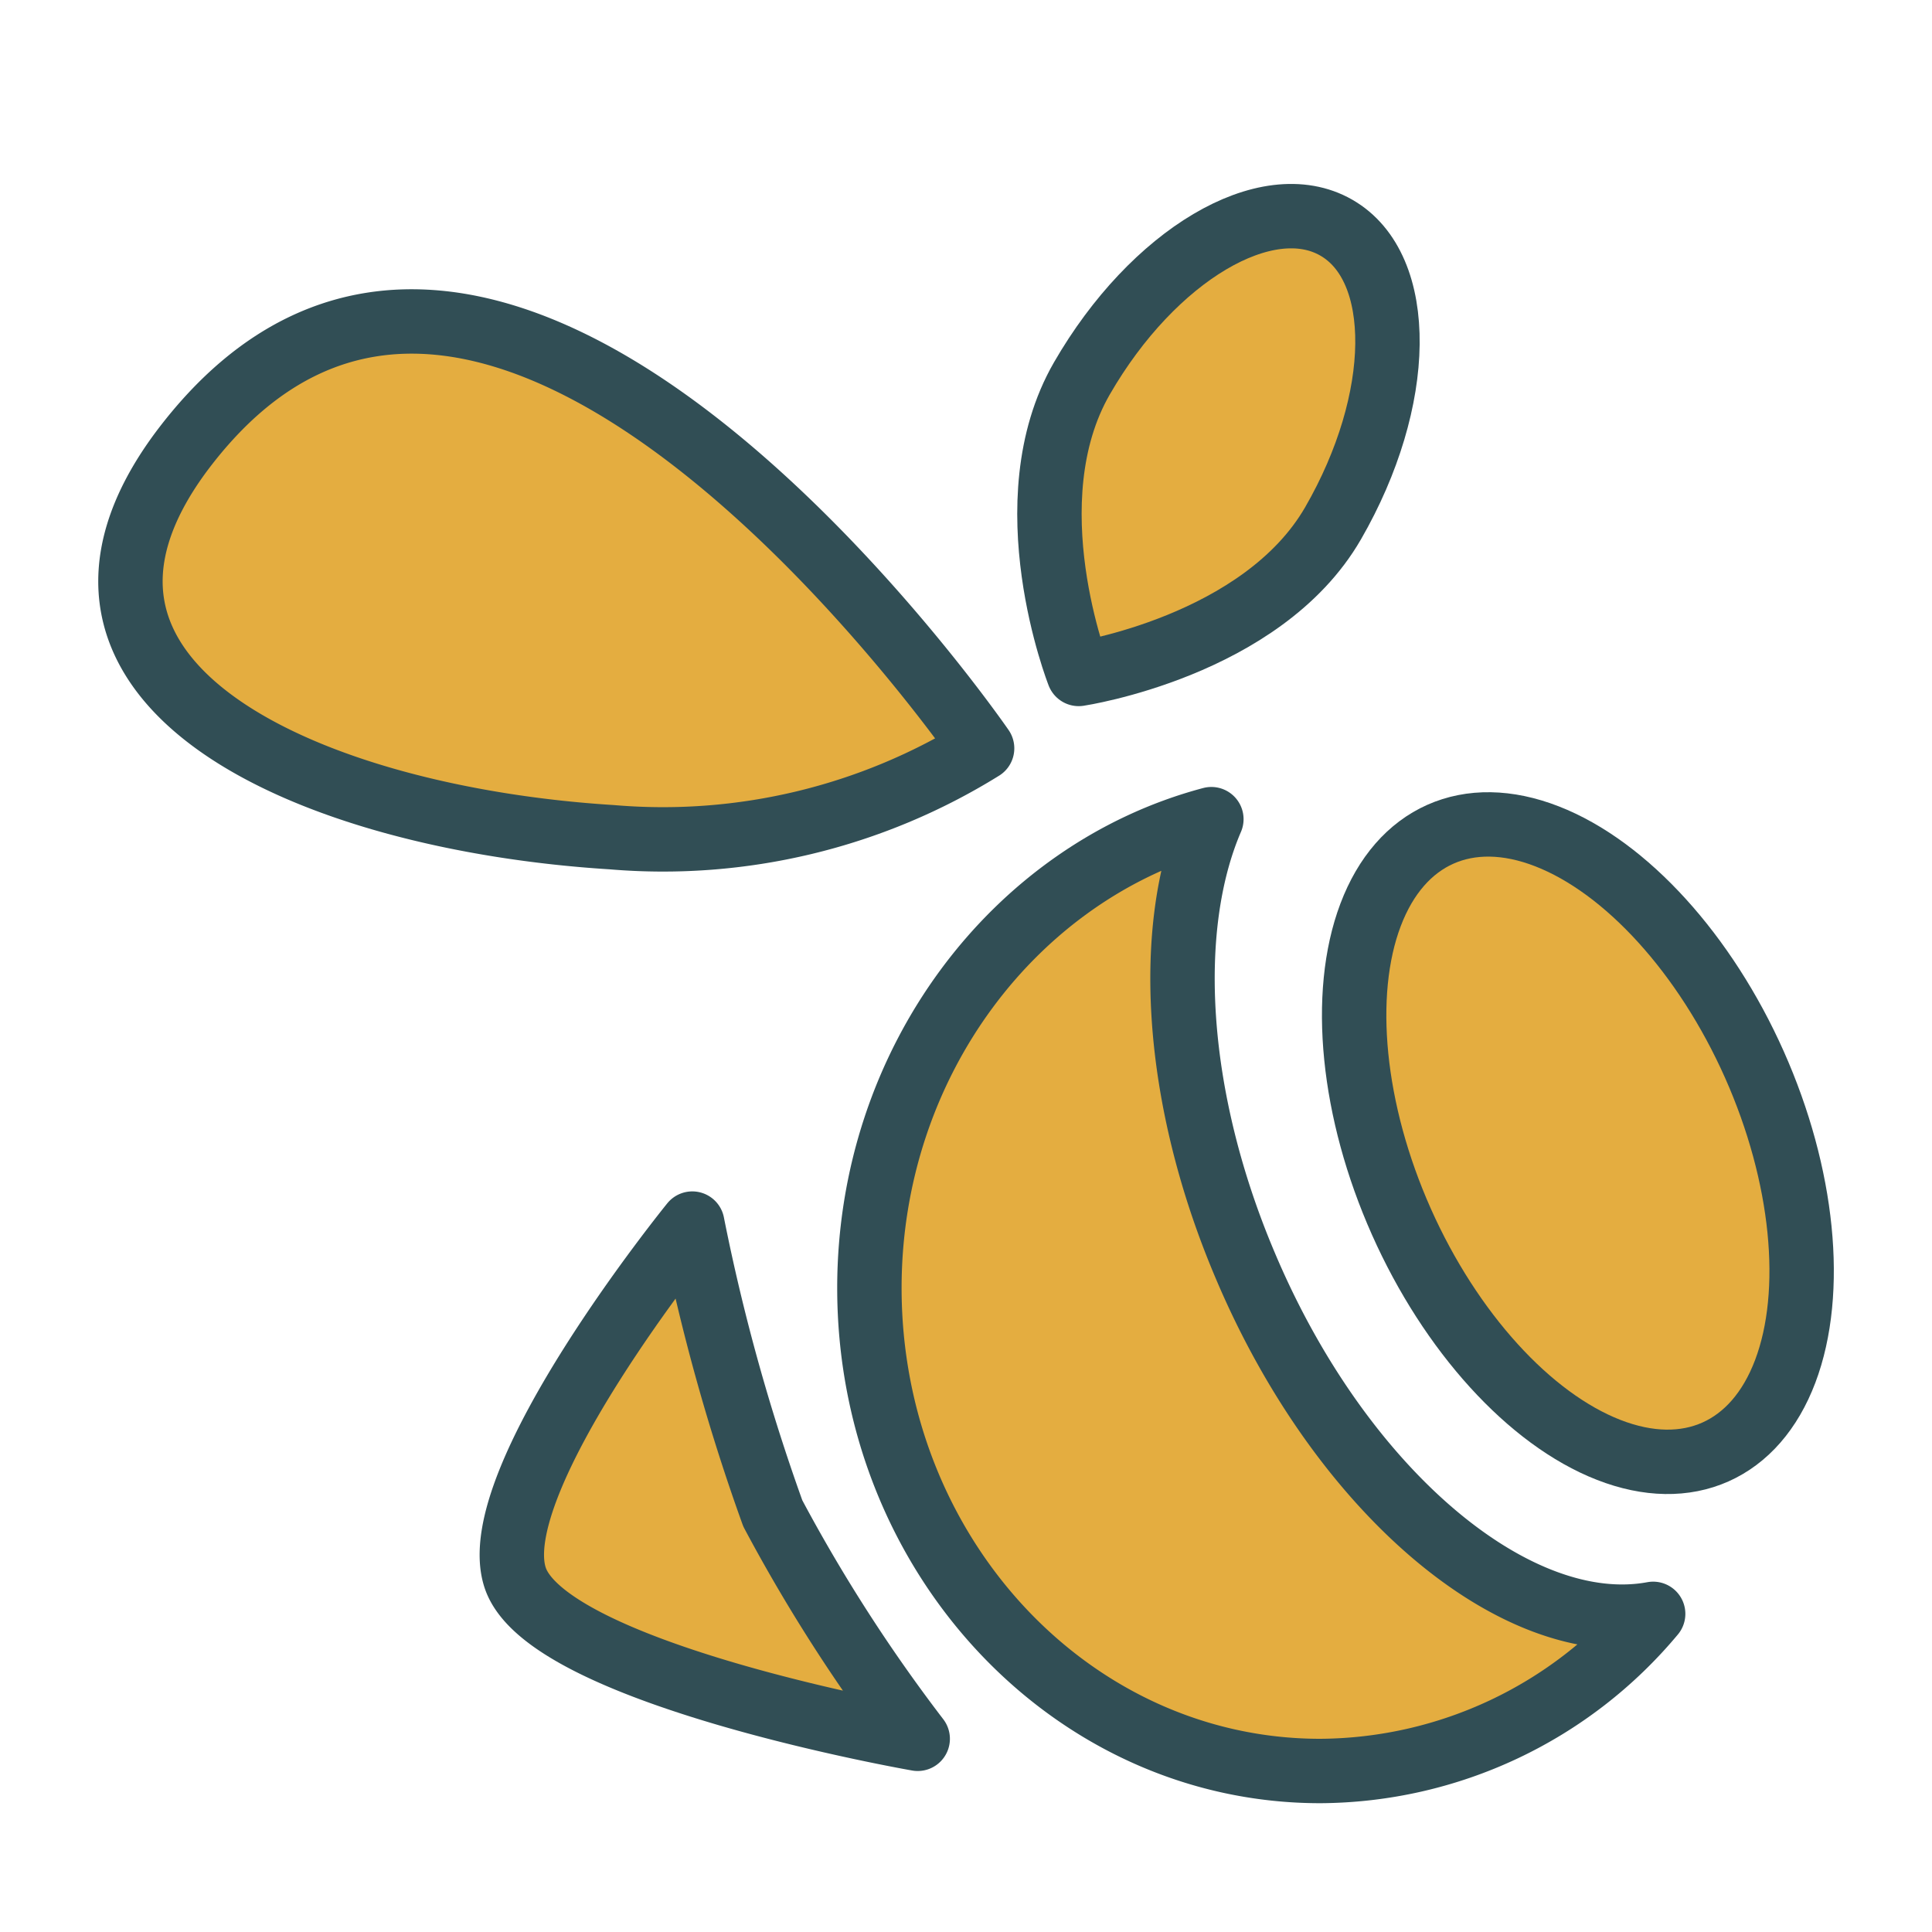 <?xml version="1.0" ?><svg data-name="Layer 1" id="Layer_1" viewBox="0 0 60 60" xmlns="http://www.w3.org/2000/svg" xmlns:xlink="http://www.w3.org/1999/xlink"><defs><style>.cls-1,.cls-2,.cls-5{fill:none;}.cls-2{clip-rule:evenodd;}.cls-3{clip-path:url(#clip-path);}.cls-4{fill:#e4ad40;}.cls-5{stroke:#314e55;stroke-linecap:round;stroke-linejoin:round;stroke-width:2px;}.cls-6{clip-path:url(#clip-path-2);}.cls-7{clip-path:url(#clip-path-3);}.cls-8{clip-path:url(#clip-path-4);}.cls-9{clip-path:url(#clip-path-5);}</style><clipPath id="clip-path"><ellipse class="cls-1" cx="49" cy="35.5" rx="6" ry="10.5" transform="translate(-10.2 23) rotate(-24)"/></clipPath><clipPath id="clip-path-2"><path class="cls-2" d="M51.34,50.12A13.56,13.56,0,0,1,41,55c-7.73,0-14-6.72-14-15,0-7,4.52-12.94,10.62-14.56-1.45,3.37-1.17,8.64,1.06,13.88C41.66,46.36,47.12,50.9,51.34,50.12Z"/></clipPath><clipPath id="clip-path-3"><path class="cls-2" d="M24,47a62.43,62.43,0,0,1-2.5-9S15,46,16,49s12.5,5,12.5,5A50.7,50.7,0,0,1,24,47Z"/></clipPath><clipPath id="clip-path-4"><path class="cls-2" d="M19,26A18.78,18.78,0,0,0,30.5,23.24S15.31,1.15,5.65,14C0.2,21.3,9.69,25.42,19,26Z"/></clipPath><clipPath id="clip-path-5"><path class="cls-2" d="M33.5,20.93s5.69-.85,7.9-4.68,2.26-7.94.1-9.18-5.69.85-7.9,4.68S33.5,20.93,33.5,20.93Z"/></clipPath></defs><title/><g class="cls-3"><rect class="cls-4" height="31" transform="translate(-10.2 23) rotate(-24)" width="22" x="38" y="20"/></g><ellipse class="cls-5" cx="49" cy="35.5" rx="6" ry="10.5" transform="translate(-10.2 23) rotate(-24)"/><g class="cls-6"><rect class="cls-4" height="39.56" width="34.34" x="22" y="20.44"/></g><path class="cls-5" d="M51.34,50.12A13.56,13.56,0,0,1,41,55c-7.73,0-14-6.72-14-15,0-7,4.52-12.94,10.62-14.56-1.45,3.37-1.17,8.64,1.06,13.88C41.66,46.36,47.12,50.9,51.34,50.12Z"/><g class="cls-7"><rect class="cls-4" height="26" width="22.6" x="10.9" y="33"/></g><path class="cls-5" d="M24,47a62.43,62.43,0,0,1-2.5-9S15,46,16,49s12.5,5,12.5,5A50.7,50.7,0,0,1,24,47Z"/><g class="cls-8"><rect class="cls-4" height="26.05" width="36.45" x="-0.95" y="5"/></g><path class="cls-5" d="M19,26A18.78,18.78,0,0,0,30.5,23.24S15.31,1.15,5.65,14C0.2,21.3,9.69,25.42,19,26Z"/><g class="cls-9"><rect class="cls-4" height="19" transform="translate(6.63 39.48) rotate(-60)" width="26" x="24.5" y="4.5"/></g><path class="cls-5" d="M33.5,20.93s5.69-.85,7.9-4.68,2.26-7.94.1-9.18-5.69.85-7.9,4.68S33.5,20.93,33.5,20.93Z"/></svg>